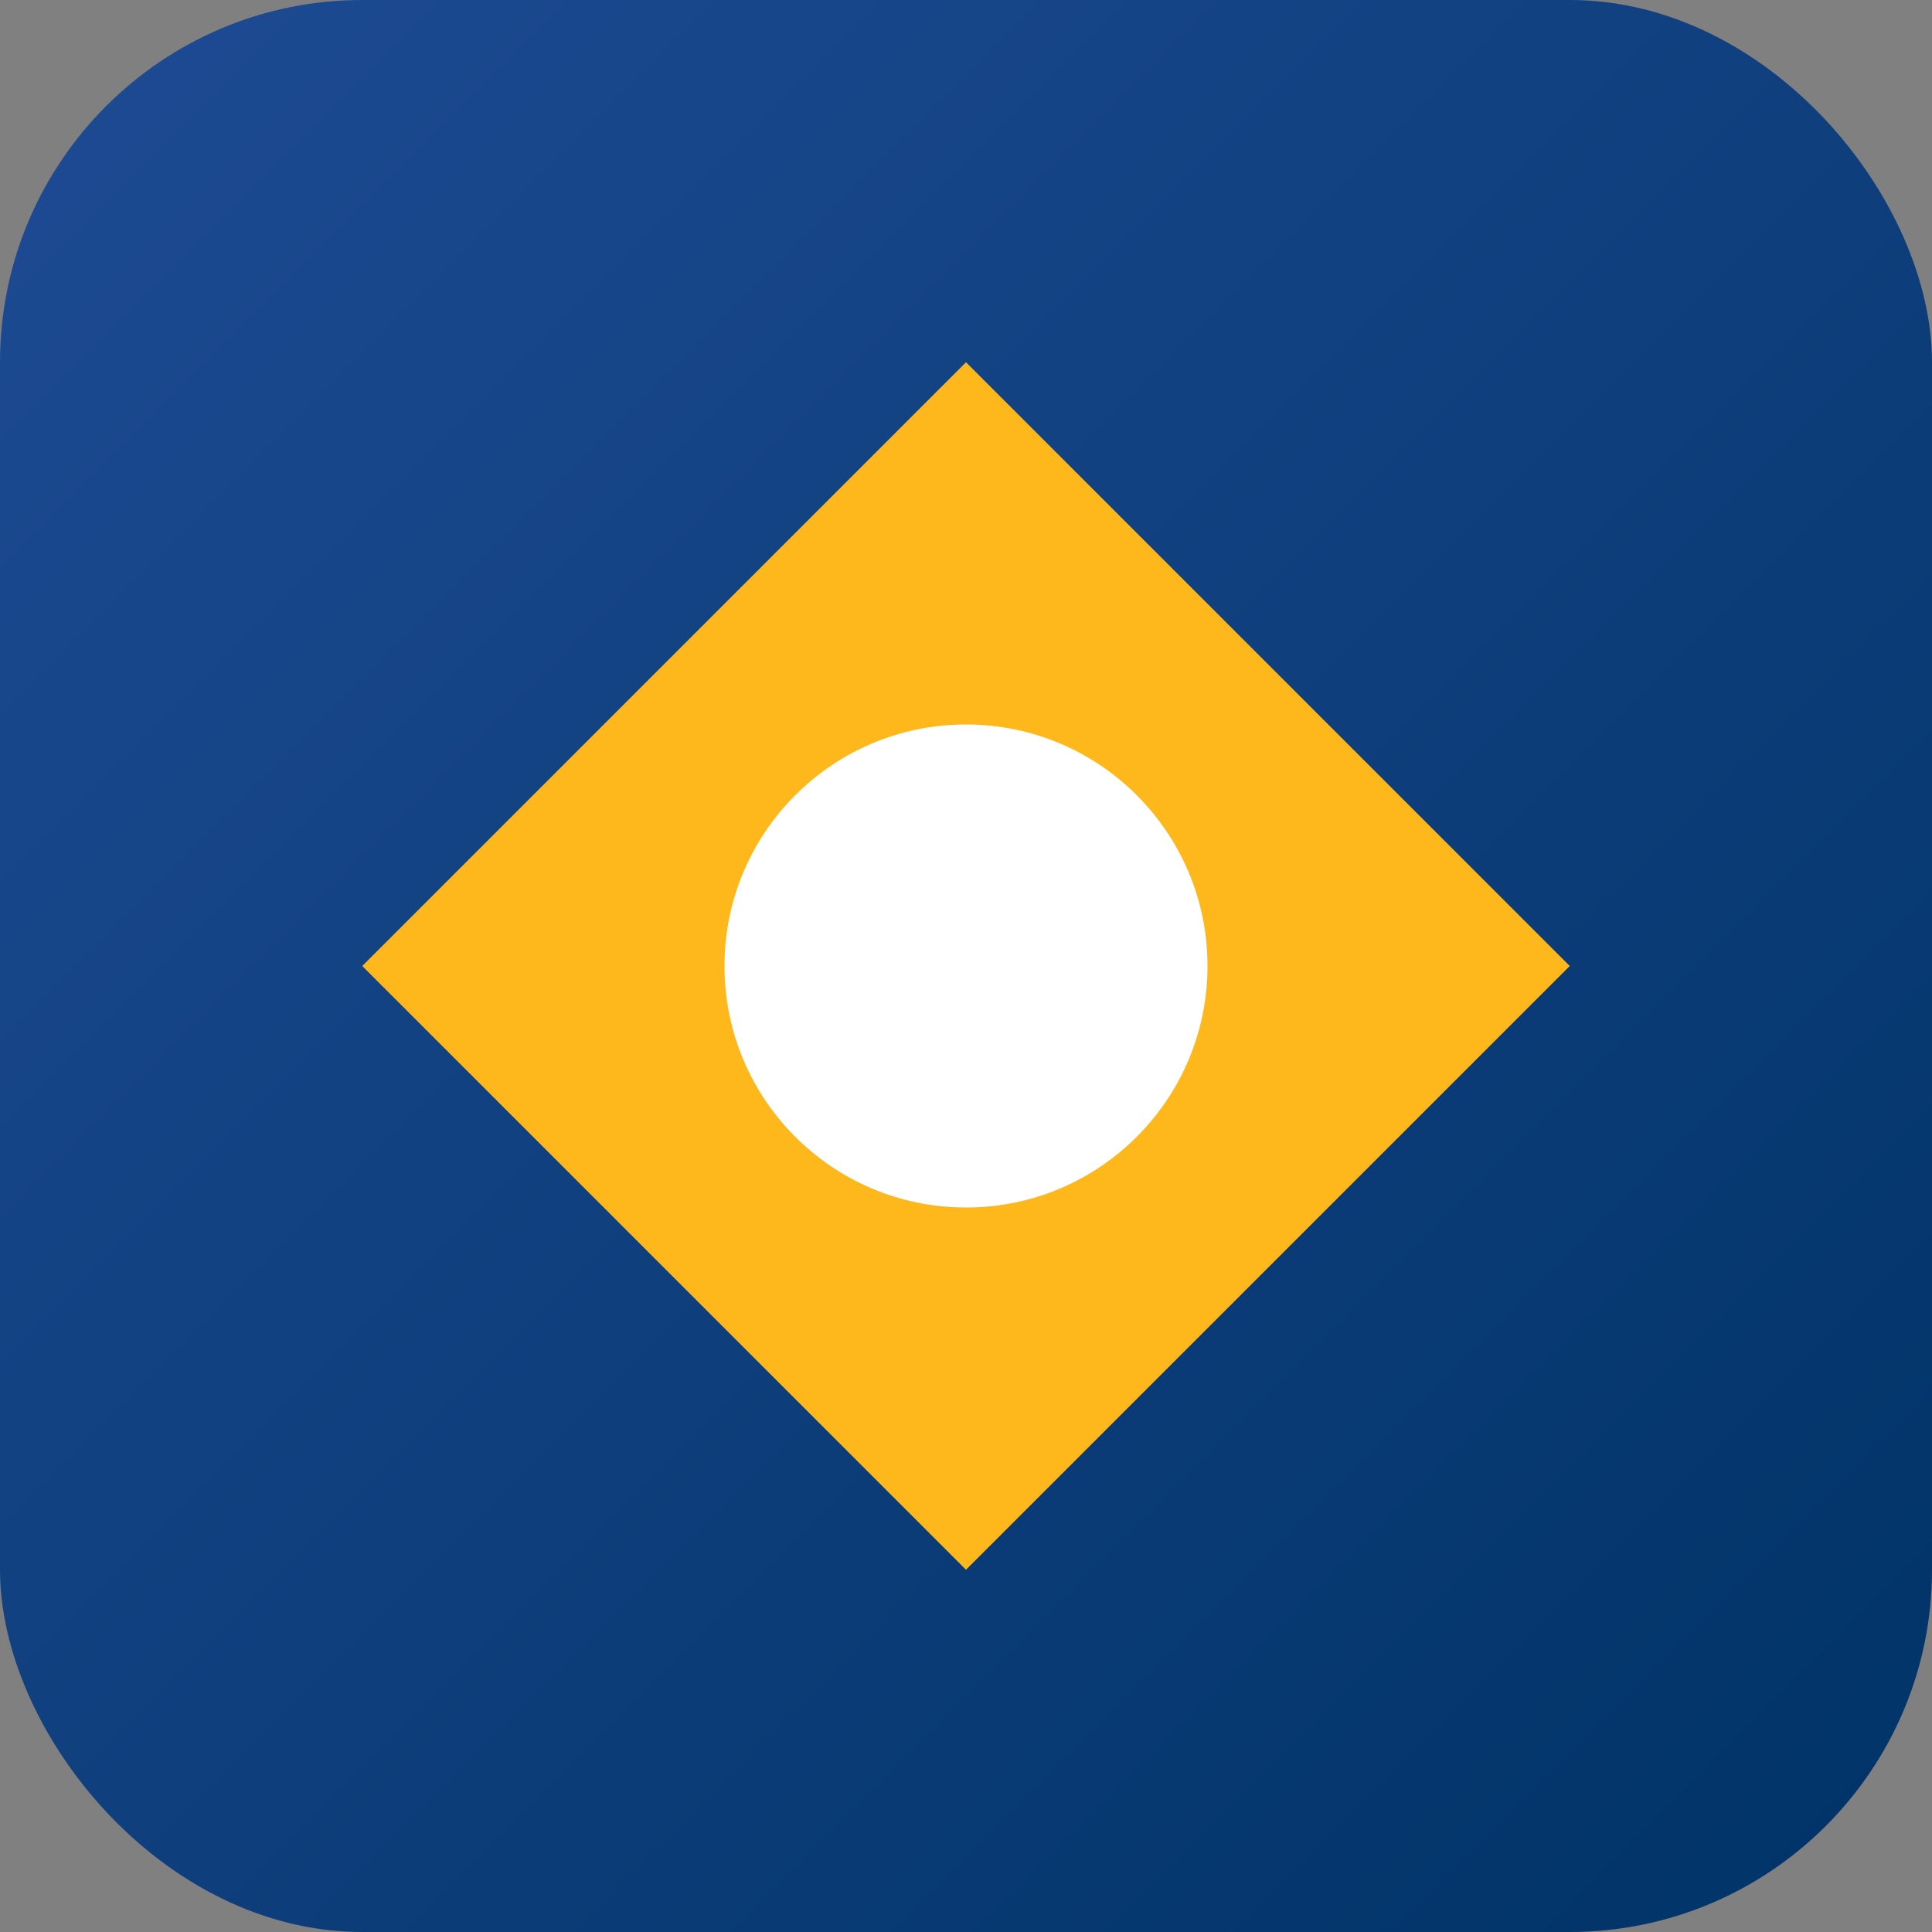 <svg xmlns="http://www.w3.org/2000/svg" width="32" height="32" viewBox="0 0 32 32">
  <rect x="0" y="0" width="32" height="32" fill="#808080" stroke="none"/>
  <defs>
    <linearGradient id="grad1" x1="0%" y1="0%" x2="100%" y2="100%">
      <stop offset="0%" style="stop-color:#1e4b94;stop-opacity:1" />
      <stop offset="100%" style="stop-color:#003366;stop-opacity:1" />
    </linearGradient>
  </defs>
  <rect width="32" height="32" rx="6" fill="url(#grad1)"/>
  <g transform="translate(6, 6)">
    <path d="M10 0 L20 10 L10 20 L0 10 Z" fill="#ffb81c"/>
    <circle cx="10" cy="10" r="4" fill="#fff"/>
  </g>
</svg>
